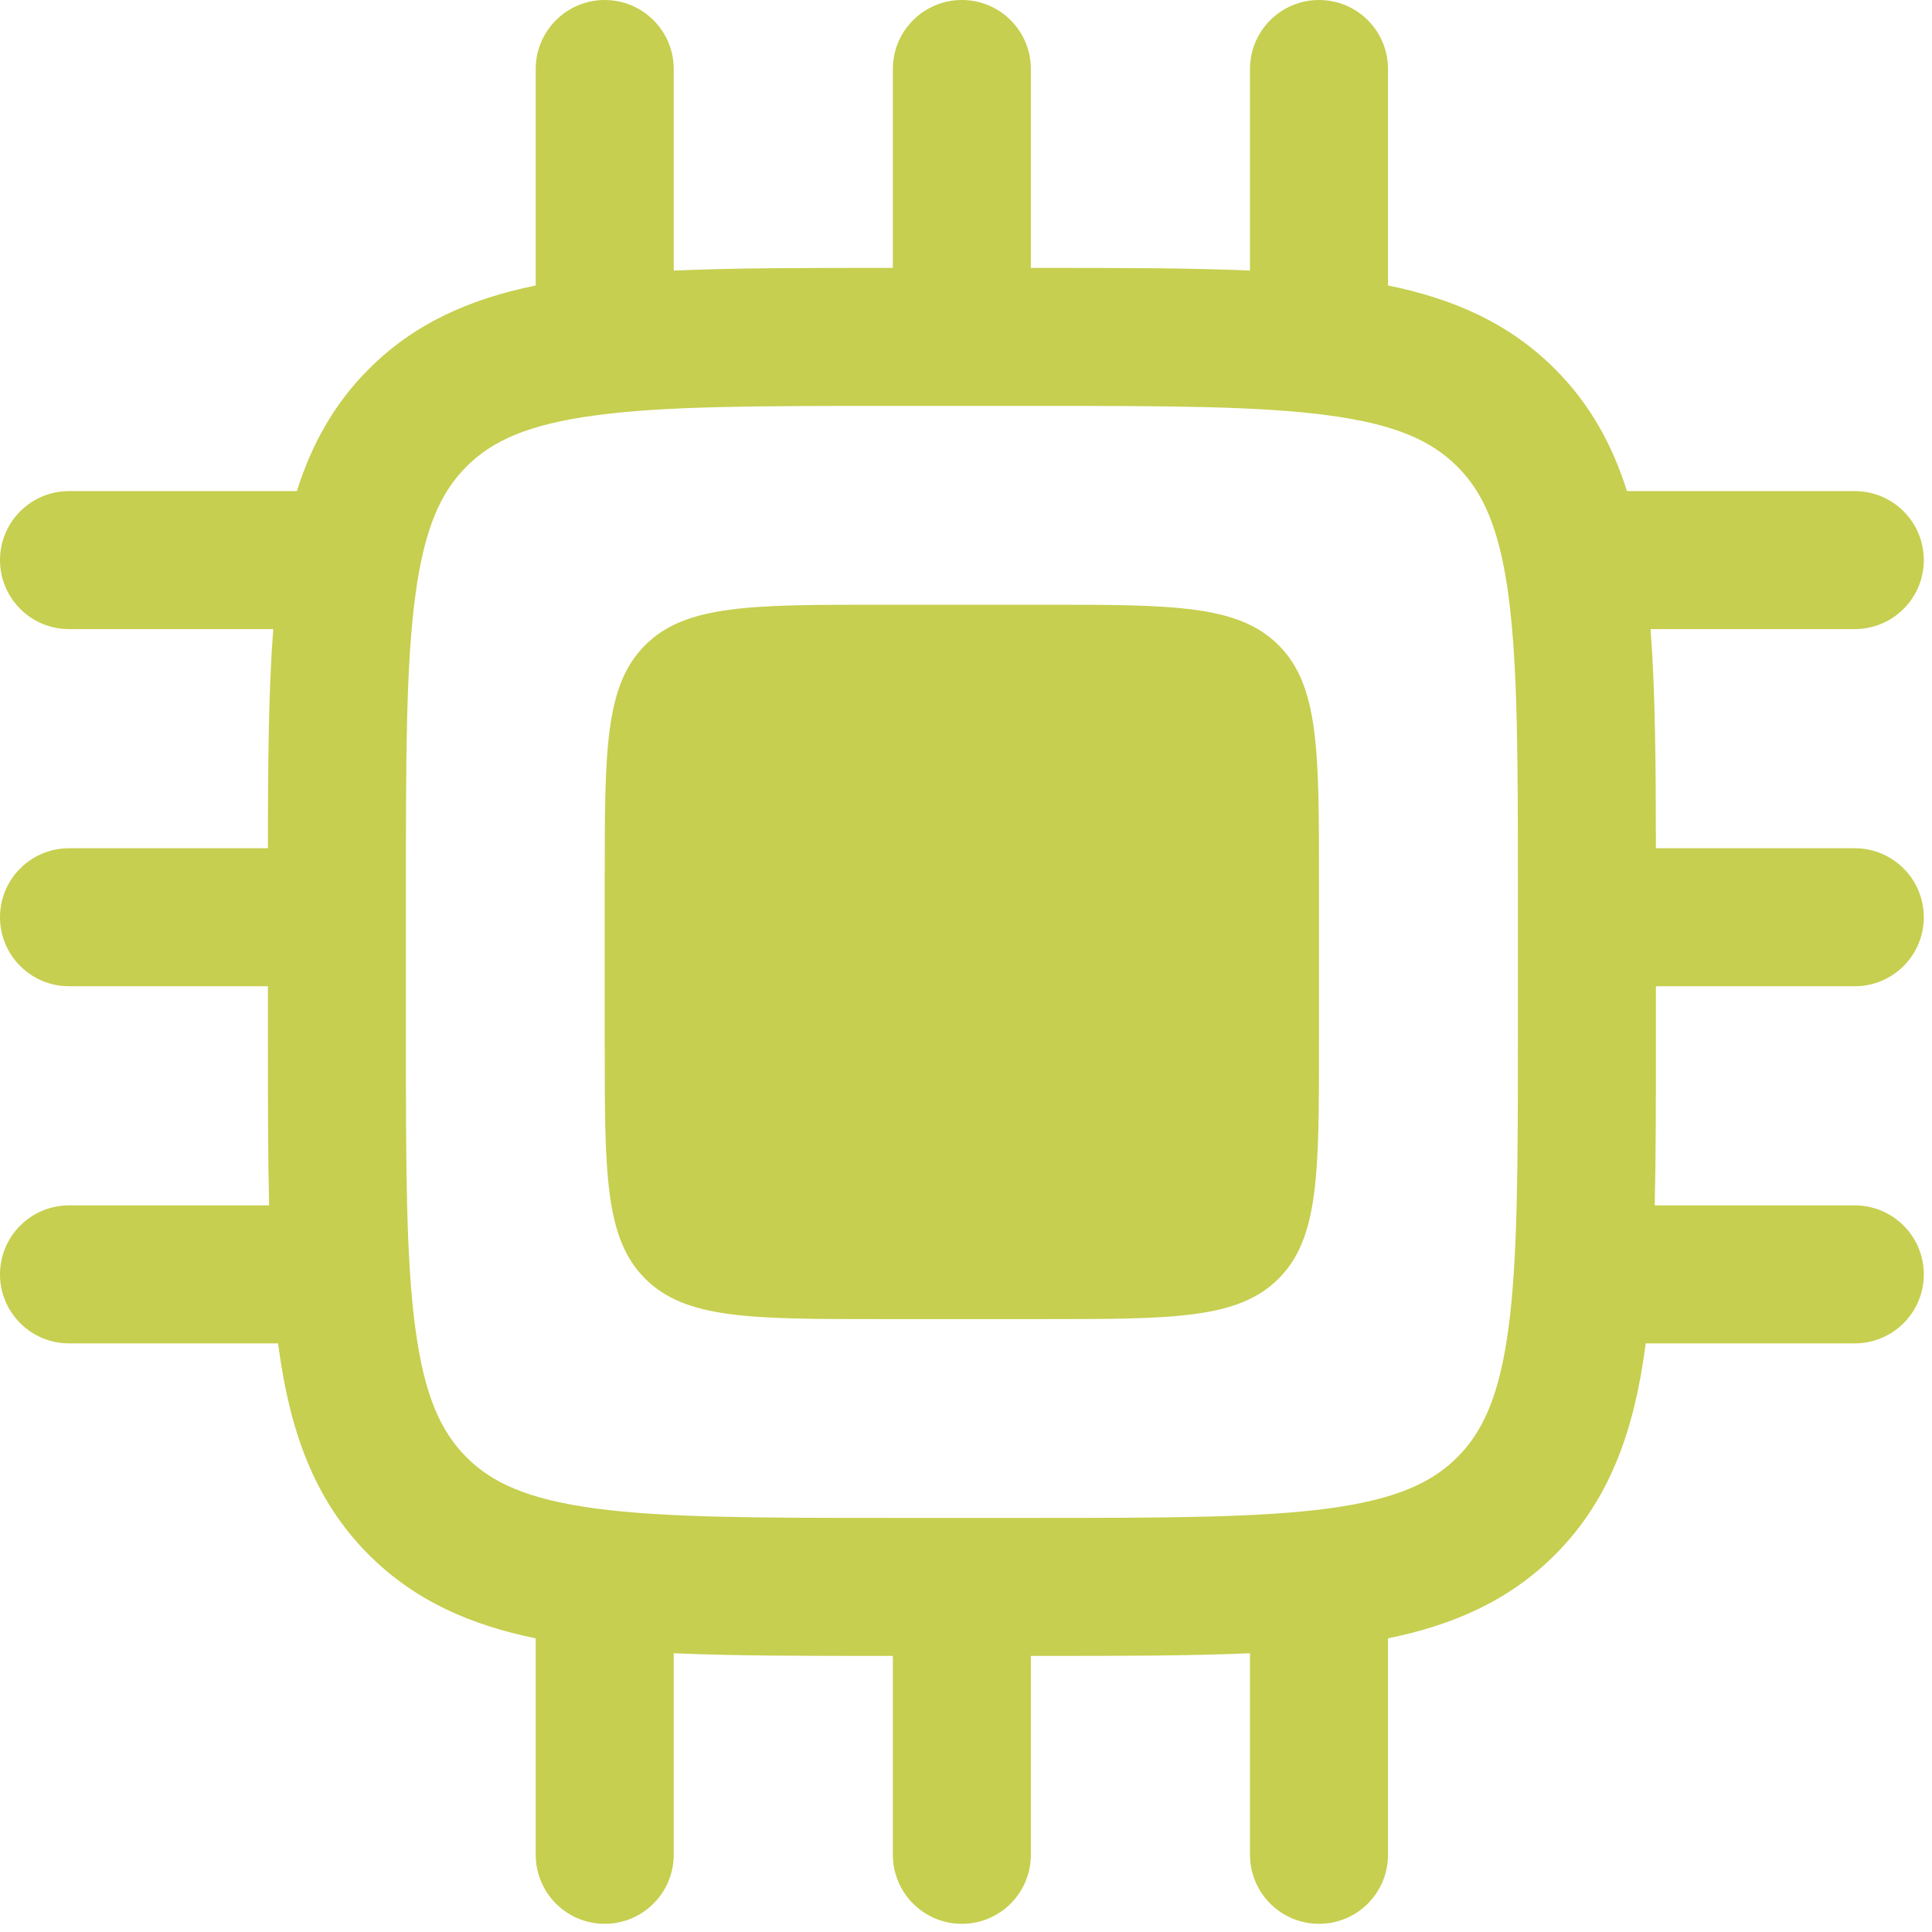 <svg width="21" height="21" viewBox="0 0 21 21" fill="none" xmlns="http://www.w3.org/2000/svg">
<path fill-rule="evenodd" clip-rule="evenodd" d="M6.573 0C6.987 0 7.323 0.336 7.323 0.75V2.941C7.983 2.912 8.742 2.912 9.607 2.912H9.607L9.662 2.912H9.705V0.75C9.705 0.336 10.041 0 10.455 0C10.87 0 11.205 0.336 11.205 0.75V2.912H11.249L11.304 2.912H11.304C12.169 2.912 12.927 2.912 13.587 2.941V0.75C13.587 0.336 13.923 0 14.337 0C14.752 0 15.087 0.336 15.087 0.75V3.103C15.794 3.247 16.401 3.51 16.901 4.01C17.282 4.391 17.526 4.835 17.684 5.338H20.161C20.575 5.338 20.911 5.674 20.911 6.088C20.911 6.502 20.575 6.838 20.161 6.838H17.941C17.992 7.511 17.998 8.302 17.999 9.22H20.161C20.575 9.22 20.911 9.556 20.911 9.97C20.911 10.384 20.575 10.72 20.161 10.72H17.999V11.249V11.304C17.999 11.964 17.999 12.562 17.986 13.102H20.161C20.575 13.102 20.911 13.438 20.911 13.852C20.911 14.266 20.575 14.602 20.161 14.602H17.888C17.886 14.615 17.884 14.628 17.883 14.641C17.762 15.541 17.503 16.299 16.901 16.901C16.401 17.4 15.794 17.664 15.087 17.808V20.161C15.087 20.575 14.752 20.911 14.337 20.911C13.923 20.911 13.587 20.575 13.587 20.161V17.97C12.927 17.999 12.169 17.999 11.304 17.999H11.249H11.205V20.161C11.205 20.575 10.87 20.911 10.455 20.911C10.041 20.911 9.705 20.575 9.705 20.161V17.999H9.662H9.607C8.742 17.999 7.983 17.999 7.323 17.97V20.161C7.323 20.575 6.987 20.911 6.573 20.911C6.159 20.911 5.823 20.575 5.823 20.161V17.808C5.117 17.664 4.51 17.4 4.01 16.901C3.408 16.299 3.149 15.541 3.028 14.641L3.023 14.602H0.75C0.336 14.602 0 14.266 0 13.852C0 13.438 0.336 13.102 0.75 13.102H2.925C2.912 12.562 2.912 11.964 2.912 11.304L2.912 11.249V10.72H0.75C0.336 10.72 0 10.384 0 9.97C0 9.556 0.336 9.22 0.75 9.22H2.912C2.912 8.302 2.919 7.511 2.97 6.838H0.75C0.336 6.838 0 6.502 0 6.088C0 5.674 0.336 5.338 0.75 5.338H3.227C3.385 4.835 3.629 4.391 4.01 4.01C4.51 3.51 5.117 3.247 5.823 3.103V0.75C5.823 0.336 6.159 0 6.573 0ZM16.499 9.963L16.499 9.97L16.499 9.977V11.249C16.499 12.684 16.497 13.686 16.396 14.441C16.297 15.175 16.117 15.563 15.84 15.84C15.563 16.117 15.175 16.297 14.441 16.396C13.686 16.497 12.684 16.499 11.249 16.499H9.662C8.226 16.499 7.225 16.497 6.47 16.396C5.736 16.297 5.347 16.117 5.071 15.84C4.794 15.563 4.613 15.175 4.515 14.441C4.413 13.686 4.412 12.684 4.412 11.249V9.977L4.412 9.97L4.412 9.964V9.662C4.412 8.226 4.413 7.225 4.515 6.47C4.613 5.736 4.794 5.347 5.071 5.071C5.347 4.794 5.736 4.613 6.47 4.515C7.225 4.413 8.226 4.412 9.662 4.412H10.449L10.455 4.412L10.462 4.412H11.249C12.684 4.412 13.686 4.413 14.441 4.515C15.175 4.613 15.563 4.794 15.84 5.071C16.117 5.347 16.297 5.736 16.396 6.47C16.497 7.225 16.499 8.226 16.499 9.662V9.963ZM7.012 7.013C6.573 7.452 6.573 8.159 6.573 9.573V11.338C6.573 12.752 6.573 13.459 7.012 13.898C7.452 14.338 8.159 14.338 9.573 14.338H11.337C12.752 14.338 13.459 14.338 13.898 13.898C14.337 13.459 14.337 12.752 14.337 11.338V9.573C14.337 8.159 14.337 7.452 13.898 7.013C13.459 6.573 12.752 6.573 11.337 6.573H9.573C8.159 6.573 7.452 6.573 7.012 7.013Z" fill="#C6CF4F"/>
</svg>
